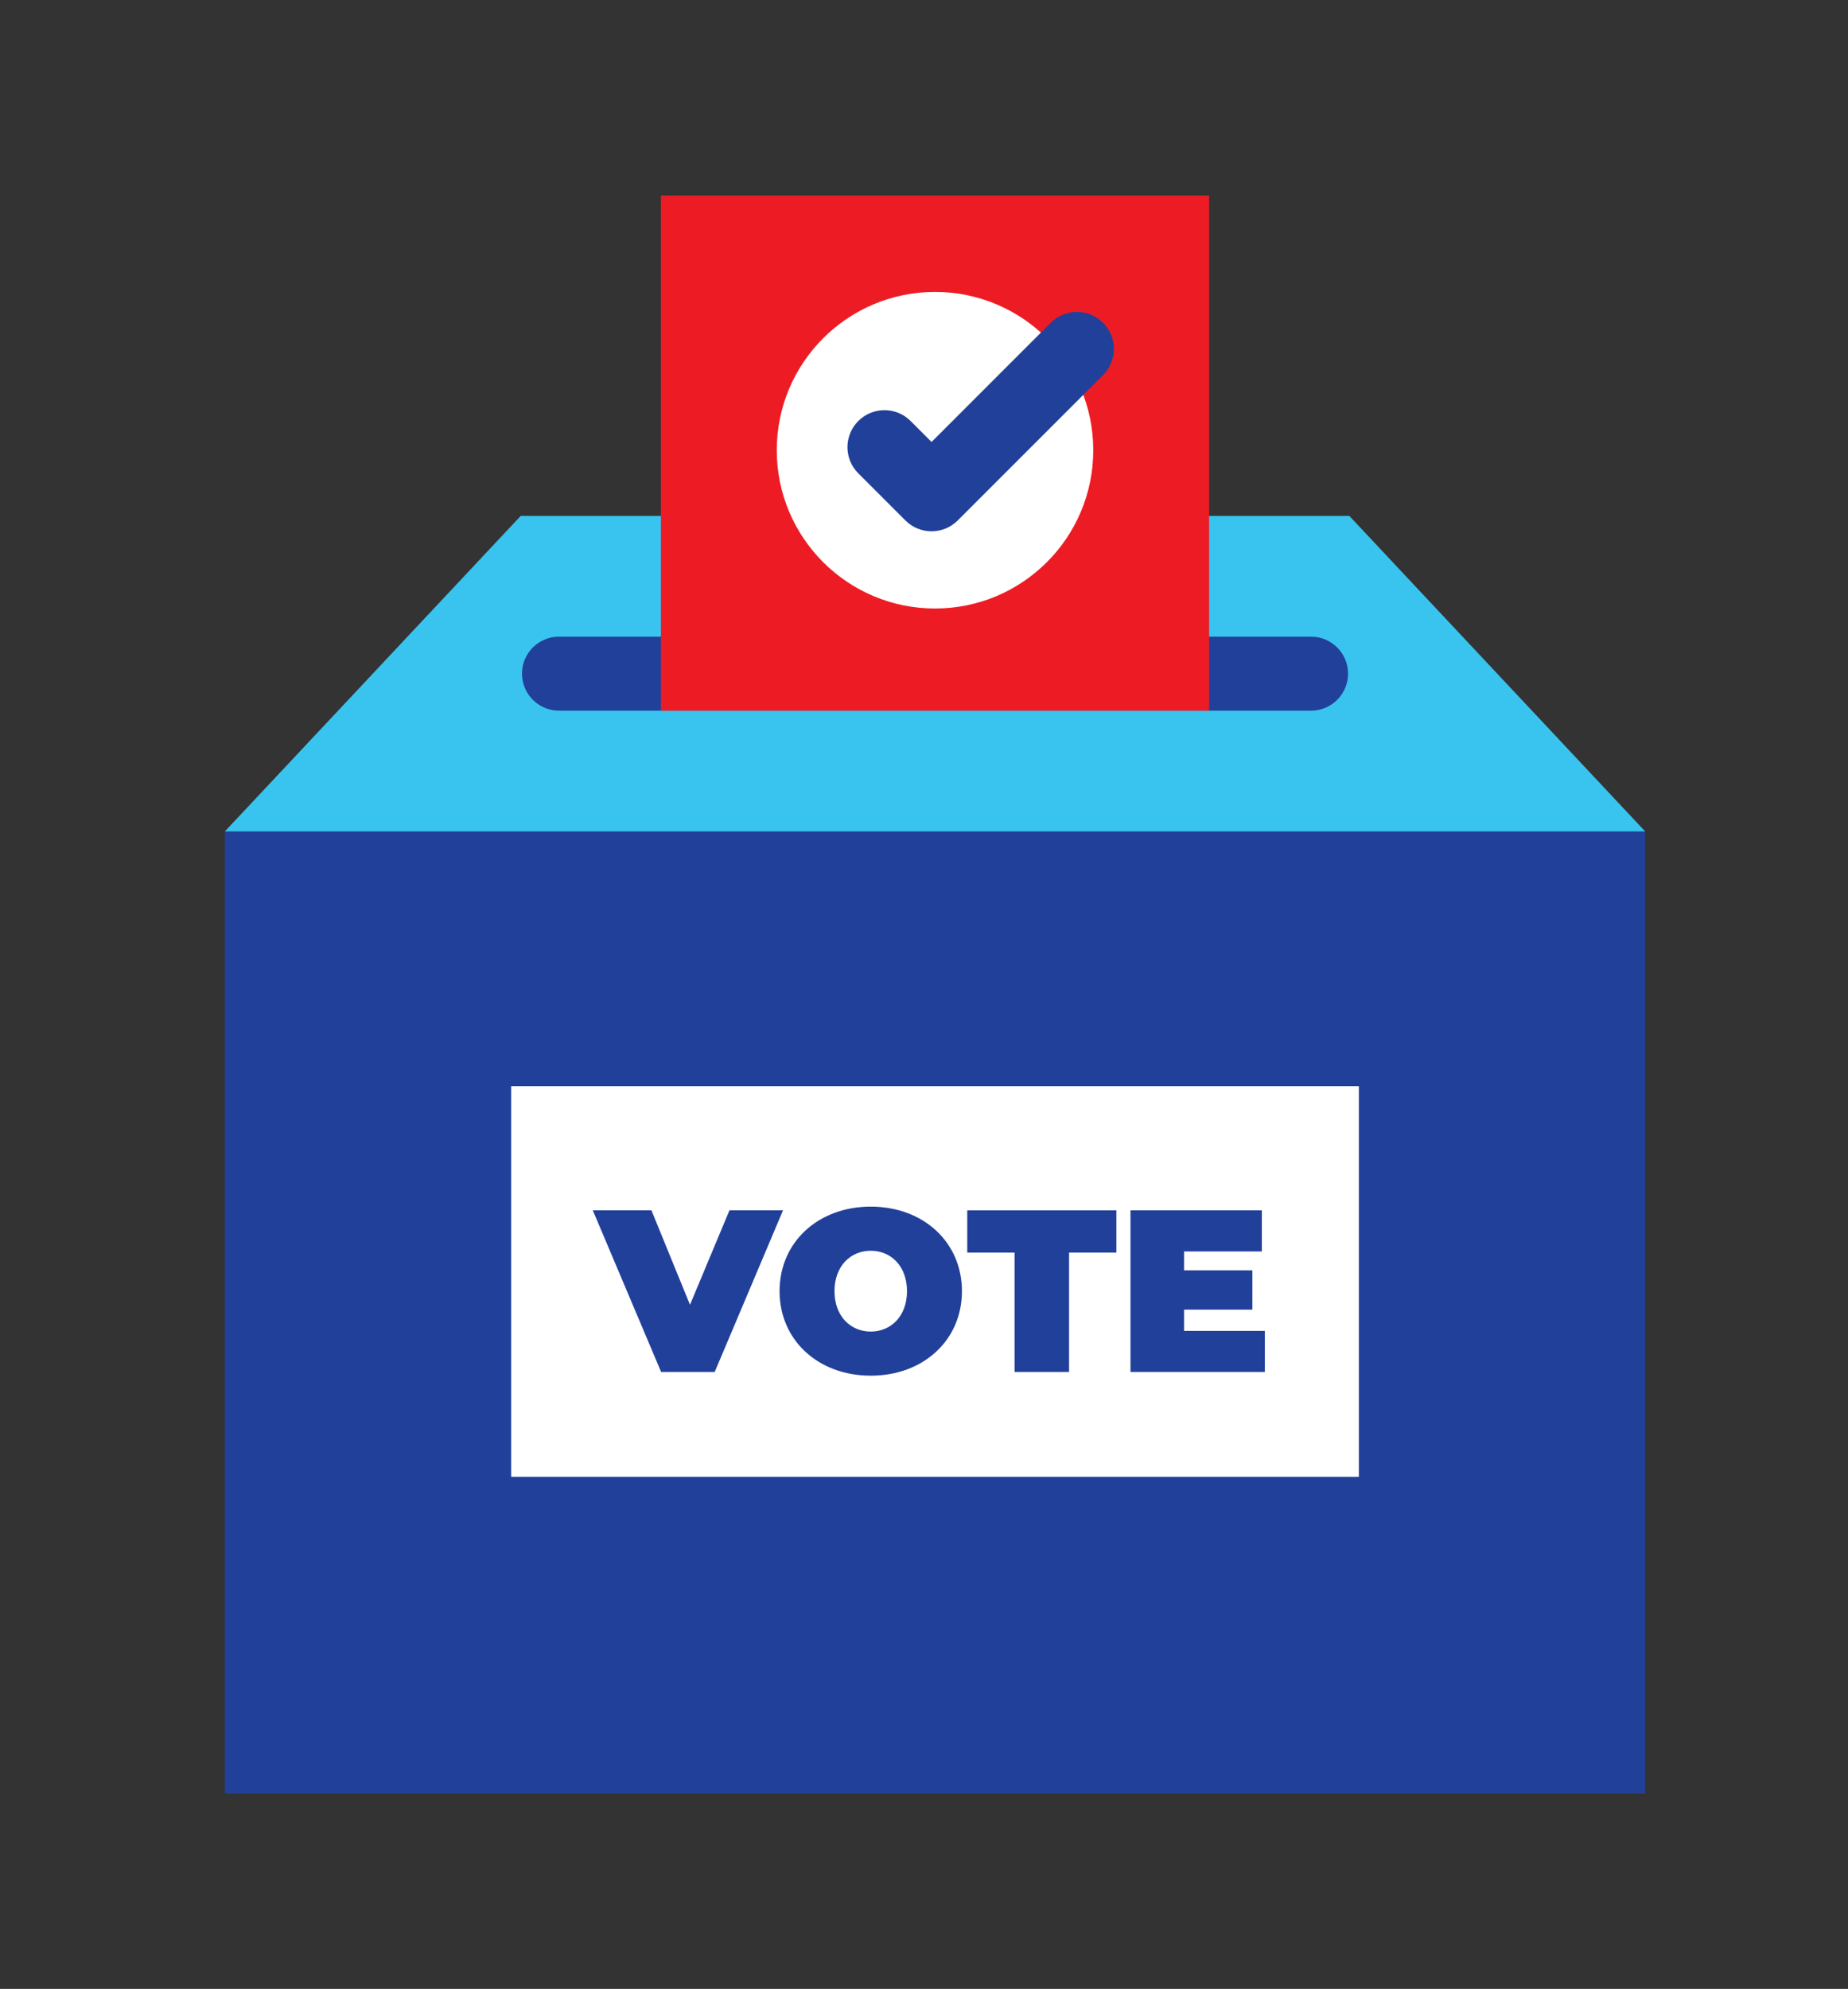 <?xml version="1.0" encoding="utf-8"?>
<!-- Generator: Adobe Illustrator 29.8.2, SVG Export Plug-In . SVG Version: 9.03 Build 0)  -->
<svg version="1.0" id="Layer_1" xmlns="http://www.w3.org/2000/svg" xmlns:xlink="http://www.w3.org/1999/xlink" x="0px" y="0px"
	 viewBox="0 0 2975.52 3201.51" style="enable-background:new 0 0 2975.52 3201.51;" xml:space="preserve">
<rect x="0" y="0" width="2975.52" height="3201.51" fill="#333333" stroke="none"/>
<style type="text/css">
	.st0{fill:#21409A;}
	.st1{fill:#39C4EF;}
	.st2{fill:#FFFFFF;}
	.st3{fill:#ED1C24;}
</style>
<g>
	<rect x="362.01" y="1338.38" class="st0" width="2286.99" height="1548.85"/>
	<polygon class="st1" points="2649,1338.38 362.01,1338.38 838.46,830.41 2172.54,830.41 	"/>
	<rect x="823.07" y="1748.43" class="st2" width="1364.86" height="628.78"/>
	<path class="st0" d="M2110.97,1143.95H900.04c-32.89,0-59.56-26.67-59.56-59.56c0-32.89,26.67-59.56,59.56-59.56h1210.93
		c32.89,0,59.56,26.67,59.56,59.56C2170.52,1117.29,2143.86,1143.95,2110.97,1143.95z"/>
	<g>
		<rect x="1064.16" y="314.7" class="st3" width="882.68" height="829.25"/>
		<circle class="st2" cx="1505.5" cy="724.71" r="254.79"/>
		<path class="st0" d="M1499.94,855.21c-15.24,0-30.48-5.82-42.11-17.44l-75.86-75.85c-23.26-23.26-23.26-60.97,0-84.23
			c23.26-23.26,60.96-23.26,84.23,0l33.74,33.74l191.88-191.88c23.26-23.26,60.97-23.26,84.23,0c23.26,23.26,23.26,60.97,0,84.23
			l-233.99,233.99C1530.43,849.39,1515.19,855.21,1499.94,855.21z"/>
	</g>
	<g>
		<path class="st0" d="M1260.77,1948.25l-110.03,260.2h-86.24l-110.03-260.2h94.42l62.08,152.03l63.56-152.03H1260.77z"/>
		<path class="st0" d="M1255.2,2078.35c0-78.81,62.07-136.05,146.83-136.05c84.75,0,146.83,57.24,146.83,136.05
			s-62.07,136.05-146.83,136.05C1317.27,2214.4,1255.2,2157.16,1255.2,2078.35z M1460.38,2078.35c0-40.52-26.02-65.05-58.36-65.05
			c-32.34,0-58.36,24.53-58.36,65.05c0,40.52,26.02,65.05,58.36,65.05C1434.37,2143.4,1460.38,2118.87,1460.38,2078.35z"/>
		<path class="st0" d="M1633.62,2016.28h-76.21v-68.03h240.14v68.03h-76.21v192.18h-87.73V2016.28z"/>
		<path class="st0" d="M2036.56,2142.29v66.17h-216.34v-260.2h211.51v66.16h-125.27v30.48h110.03v63.2h-110.03v34.19H2036.56z"/>
	</g>
</g>
</svg>
